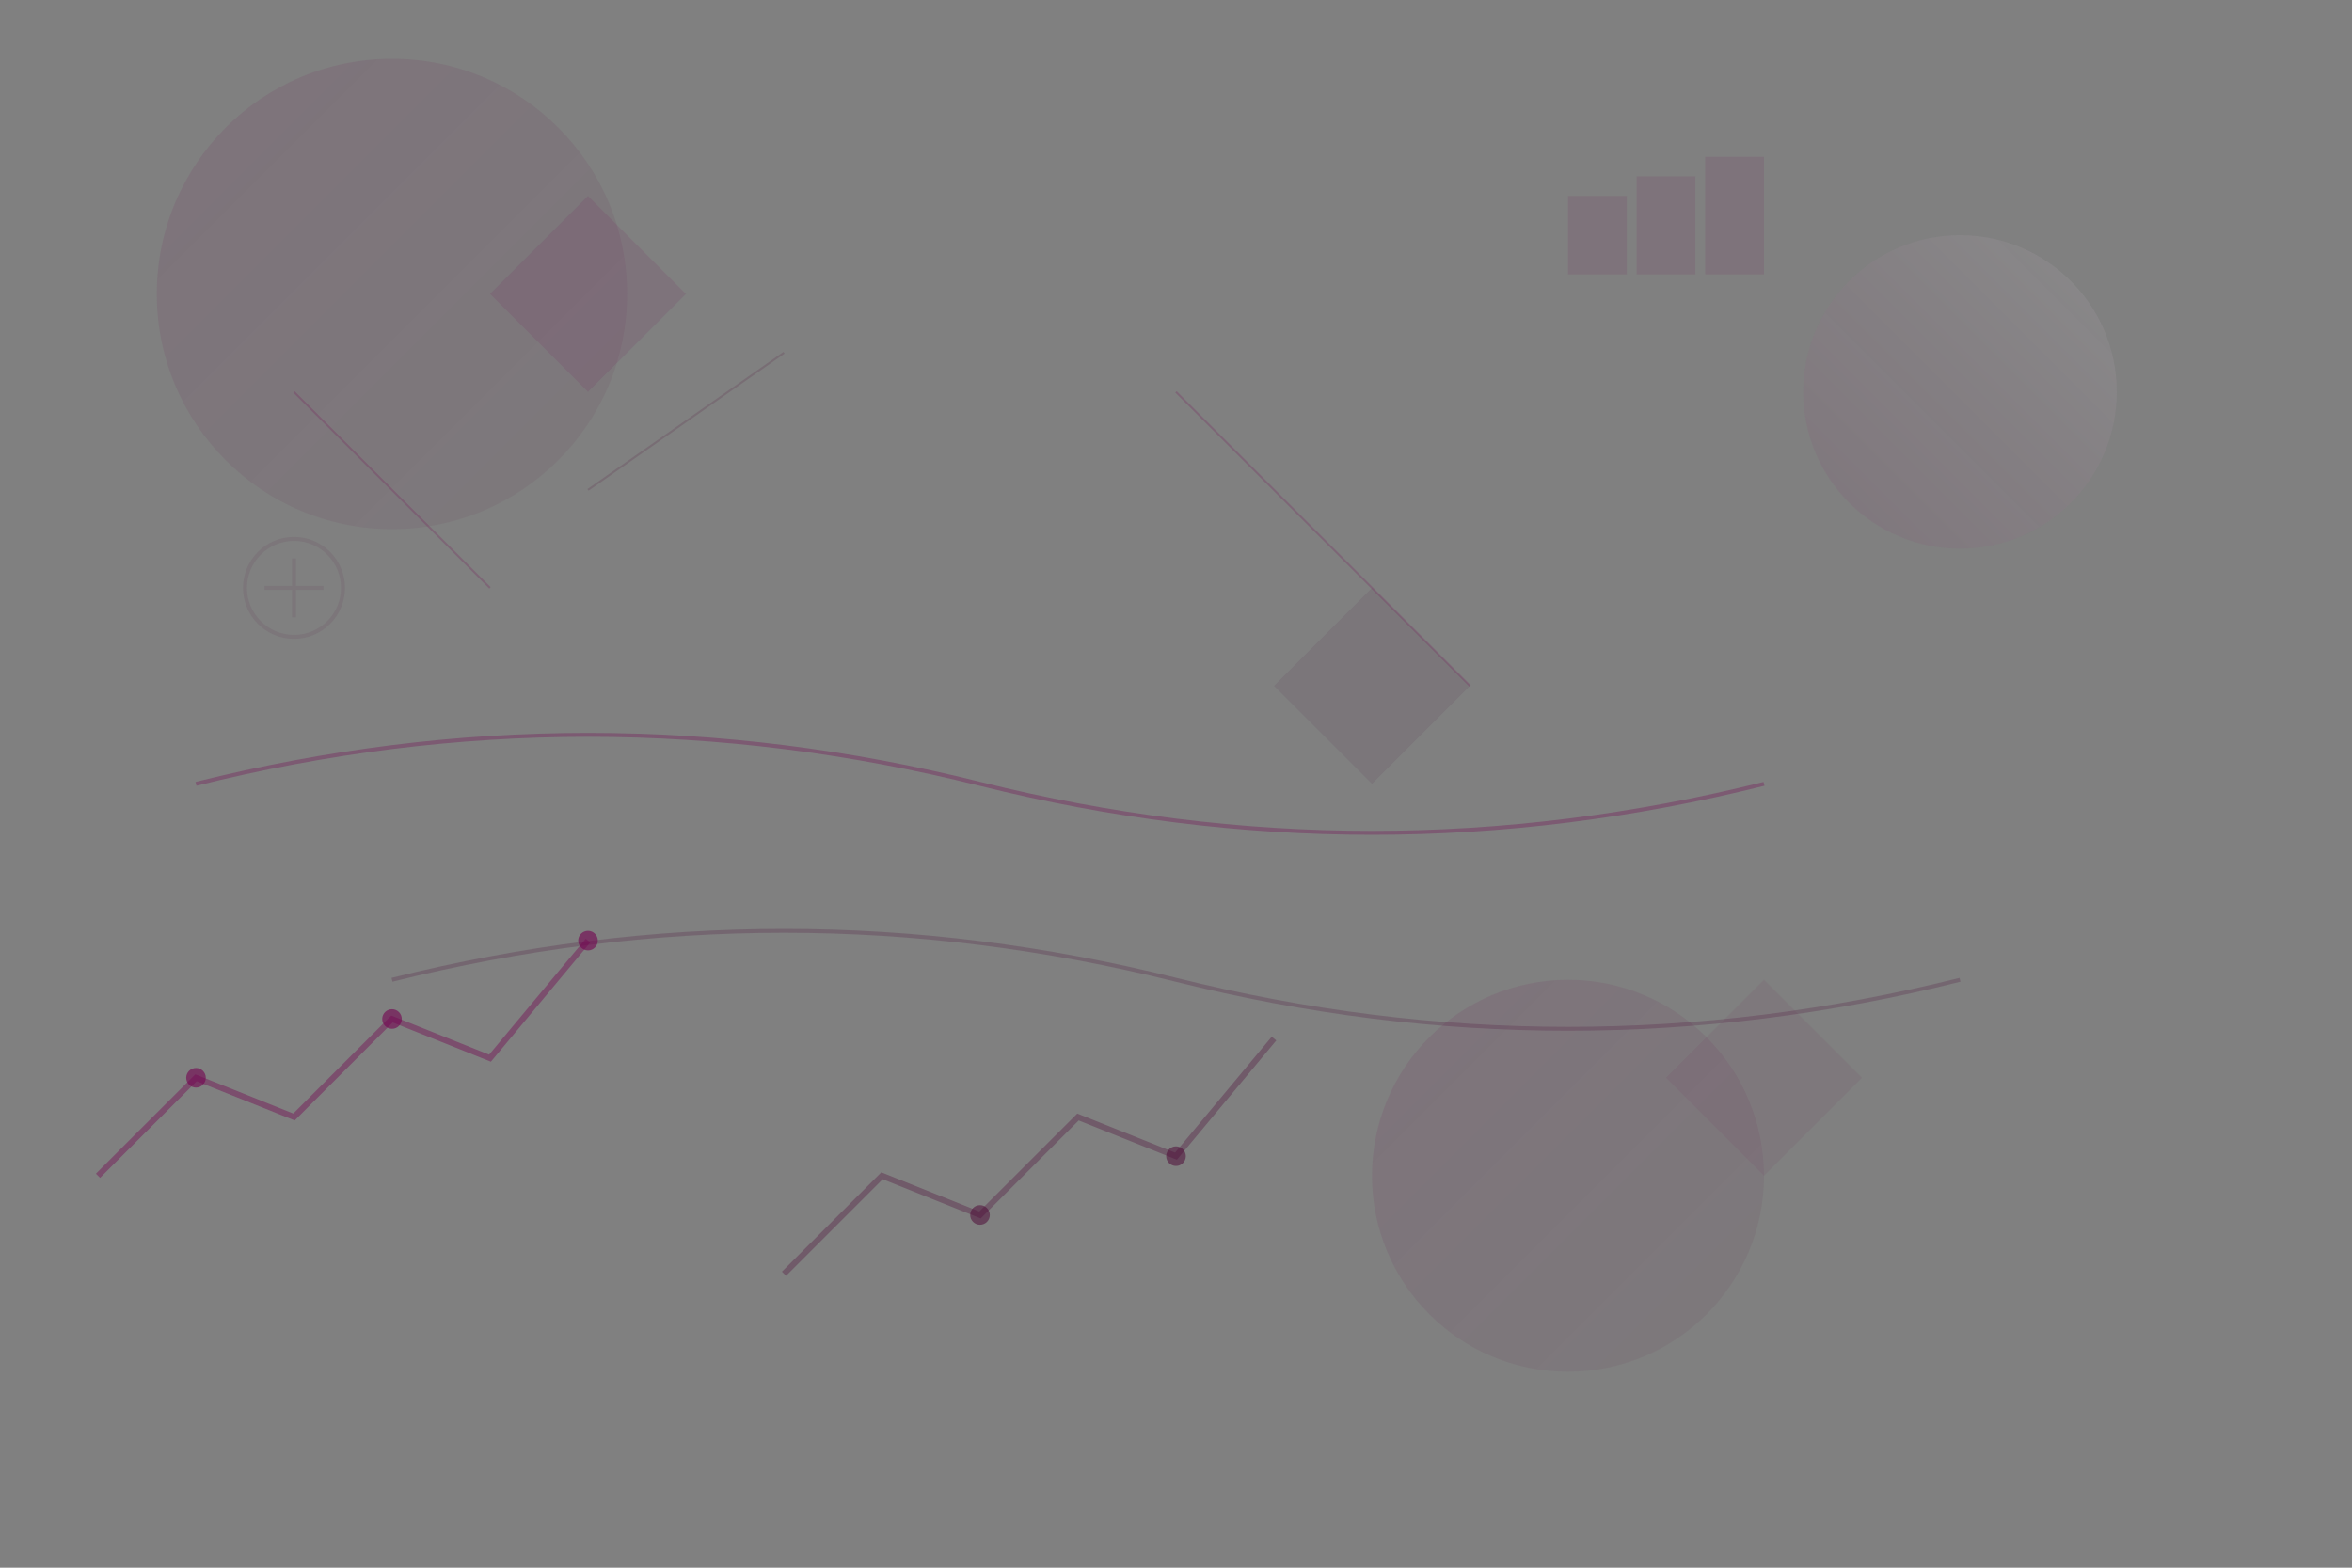 <svg width="1200" height="800" viewBox="0 0 1200 800" fill="none" xmlns="http://www.w3.org/2000/svg">
  <rect x="0" y="0" width="1200" height="800" fill="#808080" stroke="none"/>
  <defs>
    <linearGradient id="grad1" x1="0%" y1="0%" x2="100%" y2="100%">
      <stop offset="0%" style="stop-color:#730350;stop-opacity:0.1"/>
      <stop offset="100%" style="stop-color:#4a0233;stop-opacity:0.05"/>
    </linearGradient>
    <linearGradient id="grad2" x1="0%" y1="100%" x2="100%" y2="0%">
      <stop offset="0%" style="stop-color:#730350;stop-opacity:0.08"/>
      <stop offset="100%" style="stop-color:#e9ecef;stop-opacity:0.1"/>
    </linearGradient>
  </defs>
  
  <!-- Background geometric shapes -->
  <circle cx="200" cy="150" r="120" fill="url(#grad1)"/>
  <circle cx="1000" cy="200" r="80" fill="url(#grad2)"/>
  <circle cx="800" cy="600" r="100" fill="url(#grad1)"/>
  
  <!-- Abstract business elements -->
  <path d="M100 400 Q300 350 500 400 T900 400" stroke="#730350" stroke-width="2" fill="none" opacity="0.3"/>
  <path d="M200 500 Q400 450 600 500 T1000 500" stroke="#4a0233" stroke-width="2" fill="none" opacity="0.2"/>
  
  <!-- Geometric patterns -->
  <polygon points="300,100 350,150 300,200 250,150" fill="#730350" opacity="0.1"/>
  <polygon points="700,300 750,350 700,400 650,350" fill="#4a0233" opacity="0.08"/>
  <polygon points="900,500 950,550 900,600 850,550" fill="#730350" opacity="0.06"/>
  
  <!-- Business graph elements -->
  <polyline points="50,600 100,550 150,570 200,520 250,540 300,480" stroke="#730350" stroke-width="3" fill="none" opacity="0.4"/>
  <polyline points="400,650 450,600 500,620 550,570 600,590 650,530" stroke="#4a0233" stroke-width="3" fill="none" opacity="0.3"/>
  
  <!-- Data points -->
  <circle cx="100" cy="550" r="5" fill="#730350" opacity="0.6"/>
  <circle cx="200" cy="520" r="5" fill="#730350" opacity="0.6"/>
  <circle cx="300" cy="480" r="5" fill="#730350" opacity="0.6"/>
  <circle cx="500" cy="620" r="5" fill="#4a0233" opacity="0.5"/>
  <circle cx="600" cy="590" r="5" fill="#4a0233" opacity="0.5"/>
  
  <!-- Abstract connecting lines -->
  <line x1="150" y1="200" x2="250" y2="300" stroke="#730350" stroke-width="1" opacity="0.2"/>
  <line x1="300" y1="250" x2="400" y2="180" stroke="#4a0233" stroke-width="1" opacity="0.15"/>
  <line x1="600" y1="200" x2="750" y2="350" stroke="#730350" stroke-width="1" opacity="0.2"/>
  
  <!-- Business icons in background -->
  <g opacity="0.1">
    <rect x="800" y="100" width="30" height="40" fill="#730350"/>
    <rect x="835" y="90" width="30" height="50" fill="#730350"/>
    <rect x="870" y="80" width="30" height="60" fill="#730350"/>
  </g>
  
  <g opacity="0.08">
    <circle cx="150" cy="300" r="25" fill="none" stroke="#4a0233" stroke-width="2"/>
    <path d="M135,300 L165,300 M150,285 L150,315" stroke="#4a0233" stroke-width="2"/>
  </g>
</svg>
